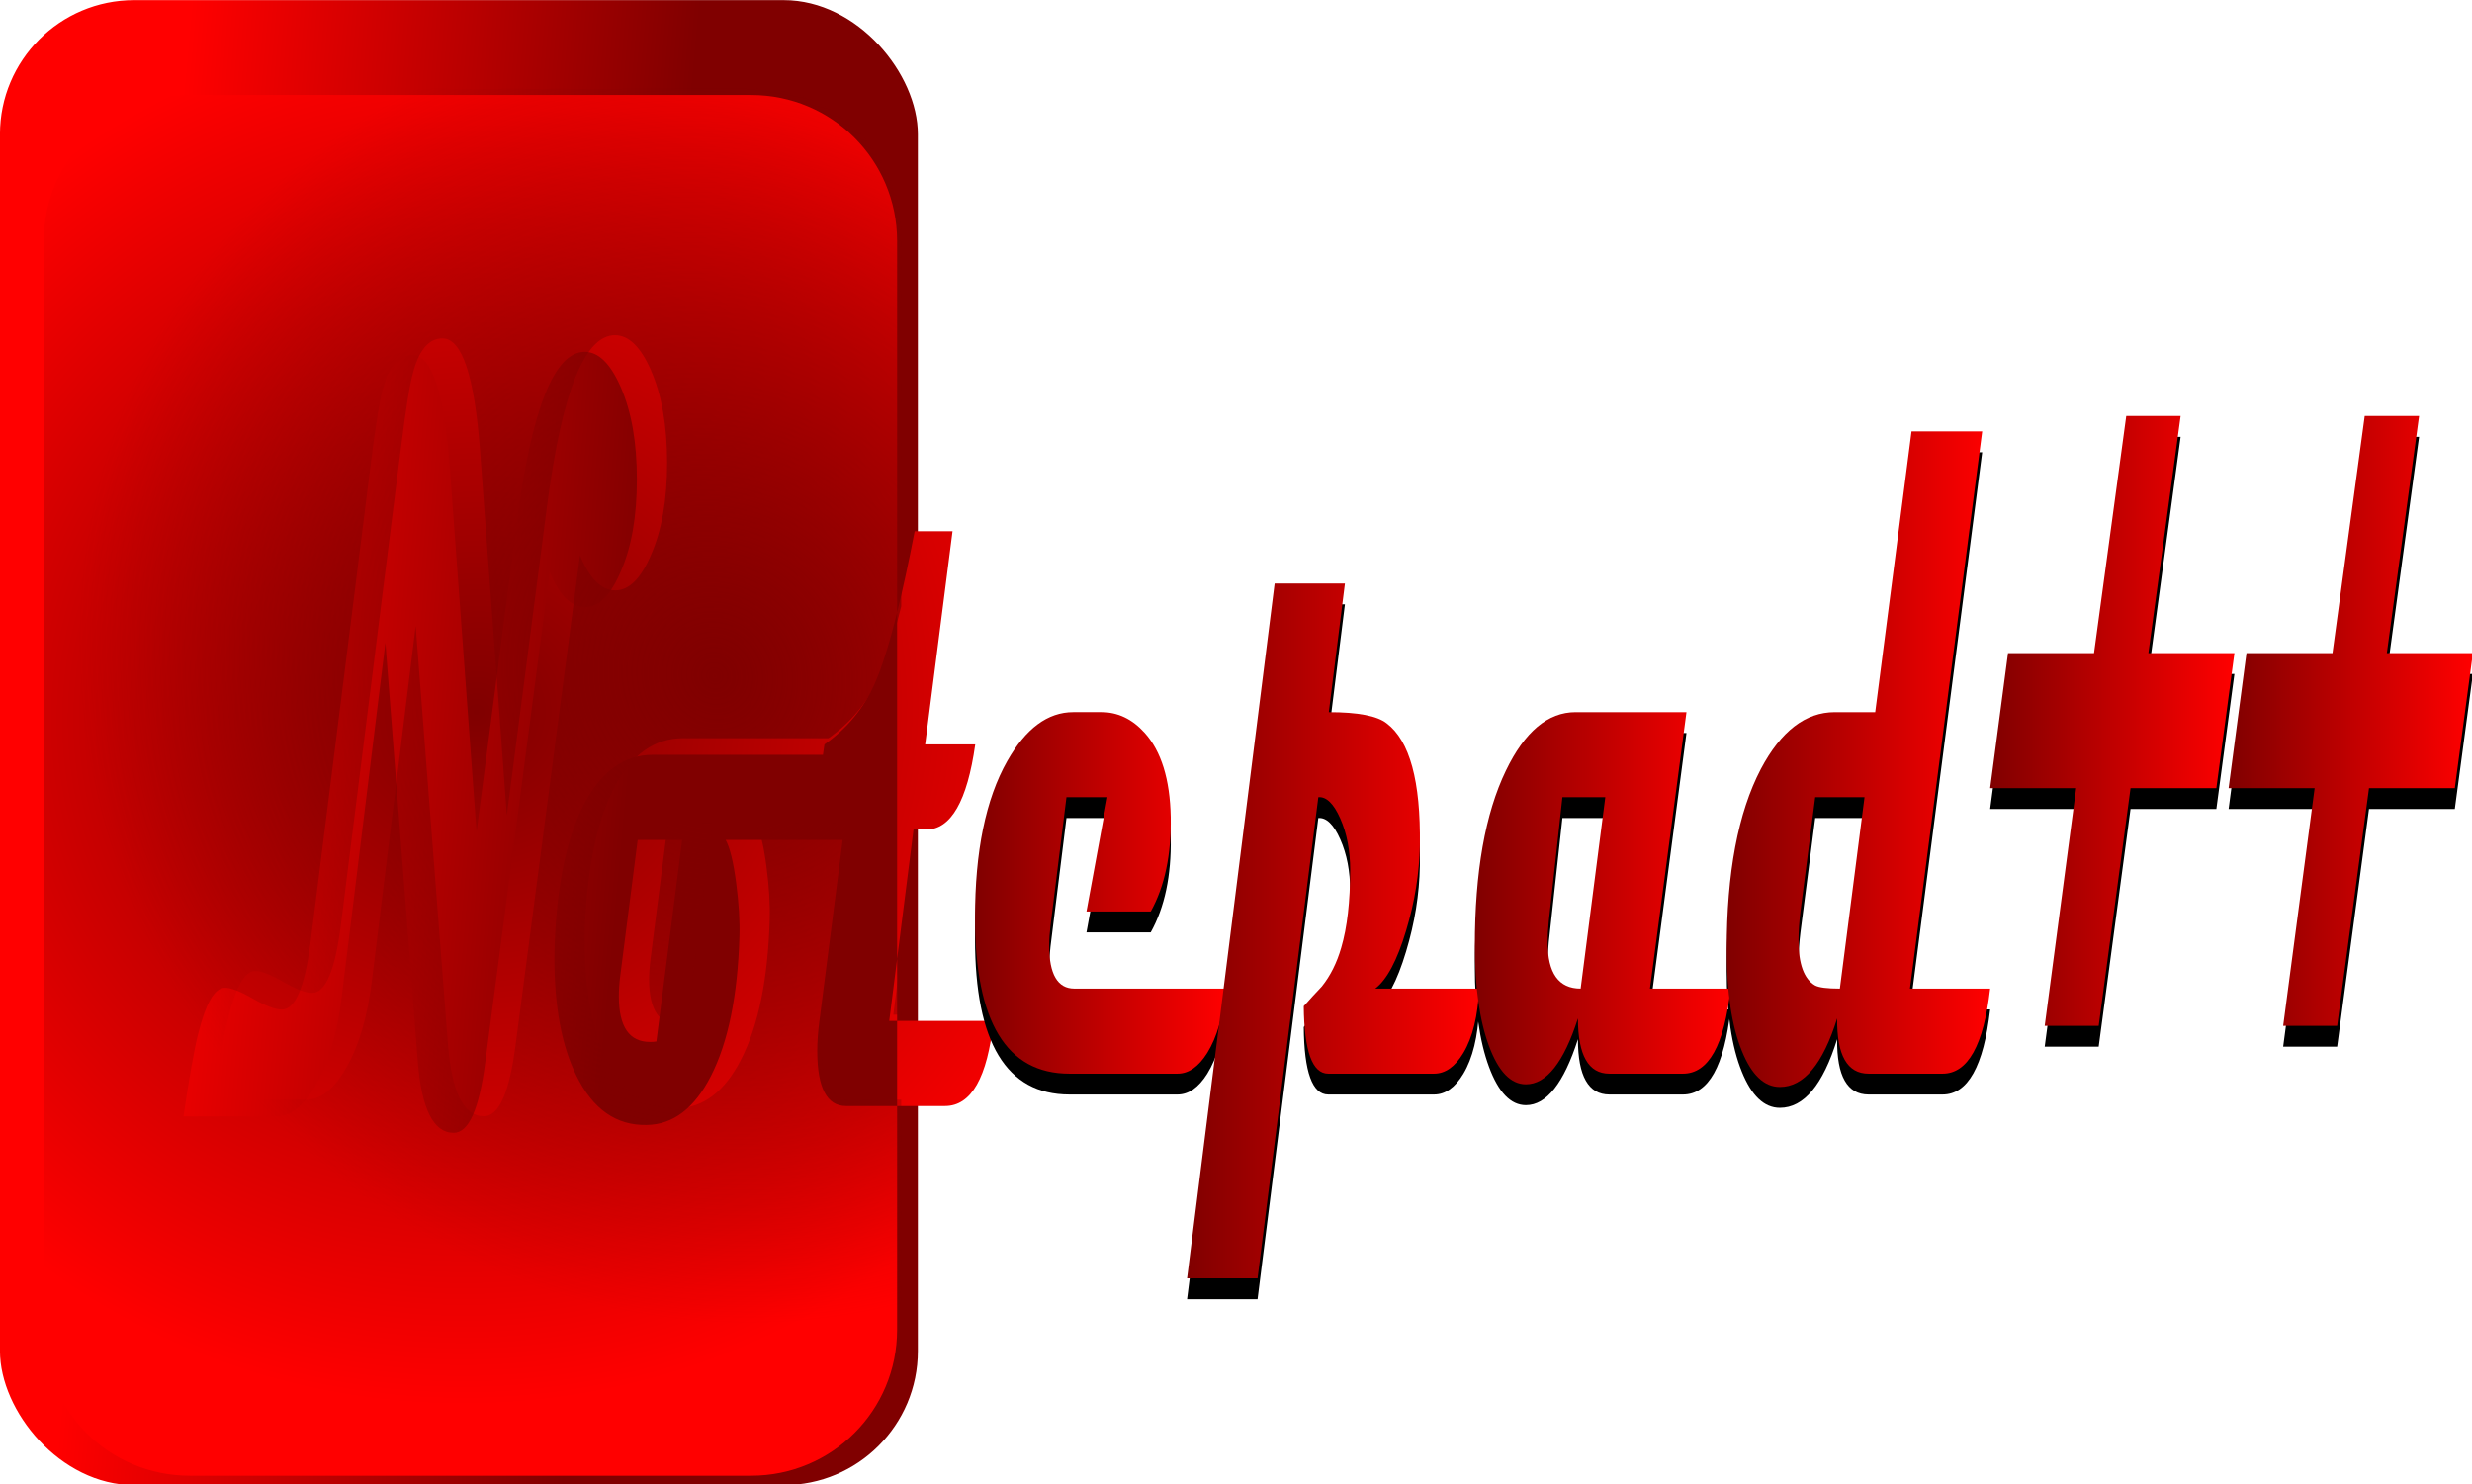 <?xml version="1.0" encoding="UTF-8"?>
<svg version="1.1" viewBox="0 0 737.4 442.86" xmlns="http://www.w3.org/2000/svg" xmlns:xlink="http://www.w3.org/1999/xlink">
<defs>
<linearGradient id="a">
<stop stop-color="#800000" offset="0"/>
<stop stop-color="#f00" offset="1"/>
</linearGradient>
<linearGradient id="j" x1="160" x2="21.429" y1="180.93" y2="168.08" gradientUnits="userSpaceOnUse" xlink:href="#a"/>
<radialGradient id="c" cx="14.143" cy="452.13" r="130.08" gradientTransform="matrix(-1.361 .615 -.599 -1.325 394.85 897.3)" gradientUnits="userSpaceOnUse" xlink:href="#a"/>
<radialGradient id="b" cx="97.903" cy="542.96" r="116.88" gradientTransform="matrix(-.893 -1.263 1.195 -.844 -391.31 878.84)" gradientUnits="userSpaceOnUse">
<stop stop-color="#800000" offset="0"/>
<stop stop-color="#800000" stop-opacity="0" offset="1"/>
</radialGradient>
<linearGradient id="i" x1="241.38" x2="310.09" y1="824.96" y2="824.96" gradientUnits="userSpaceOnUse" xlink:href="#a"/>
<linearGradient id="h" x1="299.46" x2="379.45" y1="835.37" y2="835.37" gradientUnits="userSpaceOnUse" xlink:href="#a"/>
<linearGradient id="g" x1="378.28" x2="448.33" y1="826.41" y2="826.41" gradientUnits="userSpaceOnUse" xlink:href="#a"/>
<linearGradient id="f" x1="447.27" x2="519.44" y1="788.33" y2="788.33" gradientUnits="userSpaceOnUse" xlink:href="#a"/>
<linearGradient id="e" x1="519.44" x2="586.35" y1="777.84" y2="777.84" gradientUnits="userSpaceOnUse" xlink:href="#a"/>
<linearGradient id="d" x1="584.76" x2="651.67" y1="777.84" y2="777.84" gradientUnits="userSpaceOnUse" xlink:href="#a"/>
</defs>
<g transform="translate(-3.357 -304.76)">
<g transform="matrix(1.089,0,0,1.089,31.349,183.04)">
<rect x="-25.714" y="111.81" width="251.43" height="406.82" rx="36.745" ry="36.745" fill="url(#j)" fill-rule="evenodd"/>
<path d="m26.281 137.81c-22.16 0-40 17.84-40 40v298.25c0 22.16 17.84 40 40 40h153.75c22.16 0 40-17.84 40-40v-61.281h-14c-5.248 0-7.875-5.057-7.875-15.156 0-2.525 0.204-5.243 0.594-8.156l6.375-49.594h-32.062c1.17 2.136 2.13 6.038 2.875 11.719 0.745 5.681 1.048 10.637 0.906 14.812-0.496 16.217-3.097 28.931-7.812 38.156-4.503 8.836-10.364 13.309-17.562 13.406-8.368 0.194-14.809-4.338-19.312-13.562-4.007-8.157-6-18.884-6-32.188 0-2.622 0.104-5.253 0.281-7.875 0.922-14.663 3.572-26.149 7.969-34.5 4.681-8.836 10.918-13.281 18.719-13.281h46.594l0.406-2.844c6.205-4.37 10.799-9.953 13.812-16.75 1.953-4.402 3.989-10.911 6.094-19.406v-101.76c0-22.16-17.84-40-40-40h-153.75zm193.75 141.75v94.906l4.5-35.438h3.5c6.737 8e-5 11.208-7.776 13.406-23.312h-13.719l7.5-58.406h-10.375c-1.647 8.566-3.249 15.941-4.812 22.25zm0 94.906-2.156 17h2.156v-17zm0 17v23.312h13.125c7.198 0 11.615-7.776 13.281-23.312h-26.406zm-85.562-183.31c3.759 2e-4 7.042 3.216 9.844 9.625 2.978 6.798 4.437 15.245 4.438 25.344-1.3e-4 10.099-1.463 18.487-4.406 25.188-2.766 6.506-6.023 9.781-9.781 9.781-3.794 1.3e-4 -7.028-3.216-9.688-9.625l-17.656 134.31c-1.667 12.915-4.543 19.344-8.656 19.344-5.532-2e-5 -8.816-6.547-9.844-19.656l-8.844-114.62-11.969 97c-1.241 10.099-3.615 18.167-7.125 24.188-3.298 5.729-6.931 8.594-10.938 8.594h-25.281c1.56-10.682 2.901-18.193 4-22.562 2.092-8.448 4.543-12.687 7.344-12.688 1.702 3e-5 4.261 1.009 7.719 3 3.457 1.991 6.102 2.969 7.875 2.969 3.723 2e-5 6.346-6.255 7.906-18.781l16.374-130.07c1.383-11.264 2.57-18.514 3.562-21.719 1.667-5.826 4.294-8.75 7.875-8.75 5.354 2e-4 8.788 10.348 10.312 31.031l7.312 99.625 11-84.625c4.078-31.268 10.292-46.906 18.625-46.906zm14.5 133.72-4.781 37.281c-0.248 1.942-0.375 3.815-0.375 5.562-2e-5 8.351 2.858 12.5 8.531 12.5 0.674 1e-5 1.254-0.028 1.75-0.125l7.062-55.219h-12.188z" fill="url(#c)" fill-rule="evenodd"/>
<path d="m310.09 388.32c-0.745 7.477-2.447 13.352-5.106 17.624-2.376 3.787-5.088 5.681-8.138 5.681h-29.626c-17.233 0-25.849-14.226-25.849-42.678 0-18.256 2.943-32.579 8.829-42.969 5.071-8.934 11.098-13.4 18.084-13.4h7.712c4.503 1e-4 8.457 1.894 11.861 5.681 4.539 5.05 6.914 12.721 7.127 23.014 0.177 10.39-1.649 19.033-5.478 25.927h-17.605l5.744-31.316h-11.223l-4.361 35.103c-0.248 2.039-0.372 3.884-0.372 5.535-2e-5 7.865 2.305 11.798 6.914 11.798z"/>
<path d="m379.45 388.32c-0.319 7.477-1.755 13.352-4.308 17.624-2.269 3.787-4.947 5.681-8.031 5.681h-28.987c-4.361 0-6.595-6.166-6.702-18.498 1.631-1.845 3.28-3.641 4.946-5.389 2.34-2.913 4.113-6.457 5.319-10.633 1.631-5.535 2.447-12.624 2.447-21.266-3e-5 -5.341-0.904-10.05-2.713-14.129-1.808-4.078-3.812-6.02-6.01-5.826l-16.648 131.82h-19.307l23.988-190.37h19.254l-4.415 35.249c7.978 1e-4 13.261 1.02 15.85 3.059 6.312 4.758 9.343 15.877 9.095 33.355-0.142 7.768-1.401 15.585-3.776 23.451-2.447 8.157-5.266 13.449-8.457 15.877z"/>
<path d="m448.33 388.32c-1.702 15.537-6.046 23.305-13.031 23.305h-20.158c-5.744 0-8.616-5.049-8.616-15.148-3.865 12.041-8.616 18.061-14.254 18.061-4.149 0-7.517-3.496-10.106-10.487-2.588-6.992-3.883-16.119-3.883-27.384 0-20.295 2.837-36.317 8.51-48.067 5.141-10.681 11.506-16.022 19.094-16.022h30.37l-9.999 75.742zm-34.31-52.44h-11.75l-3.723 33.938c-0.213 2.136-0.319 4.078-0.319 5.826-1e-5 8.448 3.014 12.672 9.042 12.672z"/>
<path d="m519.44 388.32c-1.773 15.537-6.117 23.305-13.031 23.305h-20.265c-5.851 0-8.723-5.049-8.616-15.148-3.9 12.527-9.131 18.79-15.69 18.79-4.29 0-7.765-3.302-10.425-9.905-2.766-6.797-4.149-16.022-4.149-27.675 0-21.072 3.12-37.579 9.361-49.523 5.496-10.39 12.251-15.585 20.265-15.585h11.063l9.946-76.907h19.36l-19.786 152.65zm-34.412-52.437h-13.51l-4.042 31.316c-0.355 2.913-0.532 5.535-0.532 7.865-2e-5 6.506 1.507 10.633 4.521 12.381 1.064 0.583 3.333 0.874 6.808 0.874z"/>
<path d="m586.35 296.41-4.947 36.997h-23.509l-8.723 65.109h-14.786l8.616-65.109h-23.562l4.893-36.997h23.562l8.829-64.963h14.893l-8.829 64.963z"/>
<path d="m651.67 296.41-4.947 36.997h-23.509l-8.723 65.109h-14.786l8.616-65.109h-23.562l4.893-36.997h23.562l8.829-64.963h14.893l-8.829 64.963z"/>
<path d="m27.411 136.1c-22.16 0-40 17.84-40 40v298.25c0 22.16 17.84 40 40 40h153.75c22.16 0 40-17.84 40-40v-61.312h-14c-5.248 0-7.875-5.026-7.875-15.125 0-2.525 0.204-5.243 0.594-8.156l6.75-52.438h-25.281c1.17 2.136 2.13 6.038 2.875 11.719 0.745 5.681 1.048 10.606 0.906 14.781-0.496 16.217-3.097 28.931-7.812 38.156-4.503 8.836-10.364 13.309-17.562 13.406-8.368 0.194-14.809-4.306-19.312-13.531-4.007-8.157-6-18.915-6-32.219 0-2.622 0.104-5.222 0.281-7.844 0.922-14.663 3.572-26.18 7.969-34.531 4.681-8.836 10.918-13.25 18.719-13.25h39.844c6.205-4.37 10.799-9.953 13.812-16.75 1.953-4.402 3.989-10.911 6.094-19.406v-101.75c0-22.16-17.84-40-40-40h-153.75zm115.34 67.5c3.759 2e-4 7.042 3.185 9.844 9.594 2.978 6.798 4.437 15.276 4.438 25.375-1.3e-4 10.099-1.463 18.487-4.406 25.188-2.766 6.506-6.023 9.75-9.781 9.75-3.794 1.3e-4 -7.028-3.185-9.688-9.594l-17.656 134.28c-1.667 12.915-4.543 19.375-8.656 19.375-5.532-2e-5 -8.816-6.547-9.844-19.656l-8.844-114.66-11.969 97.031c-1.241 10.099-3.615 18.136-7.125 24.156-3.298 5.729-6.931 8.594-10.938 8.594h-25.281c1.56-10.682 2.901-18.193 4-22.562 2.092-8.448 4.543-12.687 7.344-12.688 1.702 3e-5 4.261 1.009 7.719 3 3.457 1.991 6.102 3 7.875 3 3.723 2e-5 6.346-6.286 7.906-18.812l16.375-130.06c1.383-11.264 2.57-18.514 3.562-21.719 1.667-5.826 4.294-8.719 7.875-8.719 5.354 2e-4 8.788 10.348 10.313 31.031l7.312 99.625 11-84.625c4.078-31.268 10.292-46.906 18.625-46.906zm14.5 133.72-4.781 37.281c-0.248 1.942-0.375 3.783-0.375 5.531-2e-5 8.351 2.858 12.531 8.531 12.531 0.674 1e-5 1.254-0.059 1.75-0.156l7.062-55.188h-12.188zm63.906 35.438-2.156 17h2.156v-17z" fill="url(#b)" fill-rule="evenodd"/>
<g transform="translate(0,-468.57)">
<path d="m310.09 851.18c-0.745 7.477-2.447 13.352-5.106 17.624-2.376 3.787-5.088 5.681-8.138 5.681h-29.626c-17.233 0-25.849-14.226-25.849-42.678 0-18.256 2.943-32.579 8.829-42.969 5.071-8.934 11.098-13.4 18.084-13.4h7.712c4.503 1e-4 8.457 1.894 11.861 5.681 4.539 5.05 6.914 12.721 7.127 23.014 0.177 10.39-1.649 19.033-5.478 25.927h-17.605l5.744-31.316h-11.223l-4.361 35.103c-0.248 2.039-0.372 3.884-0.372 5.535-2e-5 7.865 2.305 11.798 6.914 11.798z" fill="url(#i)"/>
<path d="m379.45 851.18c-0.319 7.477-1.755 13.352-4.308 17.624-2.269 3.787-4.947 5.681-8.031 5.681h-28.987c-4.361 0-6.595-6.166-6.702-18.498 1.631-1.845 3.28-3.641 4.946-5.389 2.34-2.913 4.113-6.457 5.319-10.633 1.631-5.535 2.447-12.624 2.447-21.266-3e-5 -5.341-0.904-10.05-2.713-14.129-1.808-4.078-3.812-6.02-6.01-5.826l-16.648 131.82h-19.307l23.988-190.37h19.254l-4.415 35.249c7.978 1e-4 13.261 1.02 15.85 3.059 6.312 4.758 9.343 15.877 9.095 33.355-0.142 7.768-1.401 15.585-3.776 23.451-2.447 8.157-5.266 13.449-8.457 15.877z" fill="url(#h)"/>
<path d="m448.33 851.18c-1.702 15.537-6.046 23.305-13.031 23.305h-20.158c-5.744 0-8.616-5.049-8.616-15.148-3.865 12.041-8.616 18.061-14.254 18.061-4.149 0-7.517-3.496-10.106-10.487-2.588-6.992-3.883-16.119-3.883-27.384 0-20.295 2.837-36.317 8.51-48.067 5.141-10.681 11.506-16.022 19.094-16.022h30.37l-9.999 75.742zm-34.31-52.44h-11.75l-3.723 33.938c-0.213 2.136-0.319 4.078-0.319 5.826-1e-5 8.448 3.014 12.672 9.042 12.672z" fill="url(#g)"/>
<path d="m519.44 851.18c-1.773 15.537-6.117 23.305-13.031 23.305h-20.265c-5.851 0-8.723-5.049-8.616-15.148-3.9 12.527-9.131 18.79-15.69 18.79-4.29 0-7.765-3.302-10.425-9.905-2.766-6.797-4.149-16.022-4.149-27.675 0-21.072 3.12-37.579 9.361-49.523 5.496-10.39 12.251-15.585 20.265-15.585h11.063l9.946-76.907h19.36l-19.786 152.65zm-34.412-52.437h-13.51l-4.042 31.316c-0.355 2.913-0.532 5.535-0.532 7.865-2e-5 6.506 1.507 10.633 4.521 12.381 1.064 0.583 3.333 0.874 6.808 0.874z" fill="url(#f)"/>
<path d="m586.35 759.27-4.947 36.997h-23.509l-8.723 65.109h-14.786l8.616-65.109h-23.562l4.893-36.997h23.562l8.829-64.963h14.893l-8.829 64.963z" fill="url(#e)"/>
<path d="m651.67 759.27-4.947 36.997h-23.509l-8.723 65.109h-14.786l8.616-65.109h-23.562l4.893-36.997h23.562l8.829-64.963h14.893l-8.829 64.963z" fill="url(#d)"/>
</g>
</g>
</g>
</svg>
